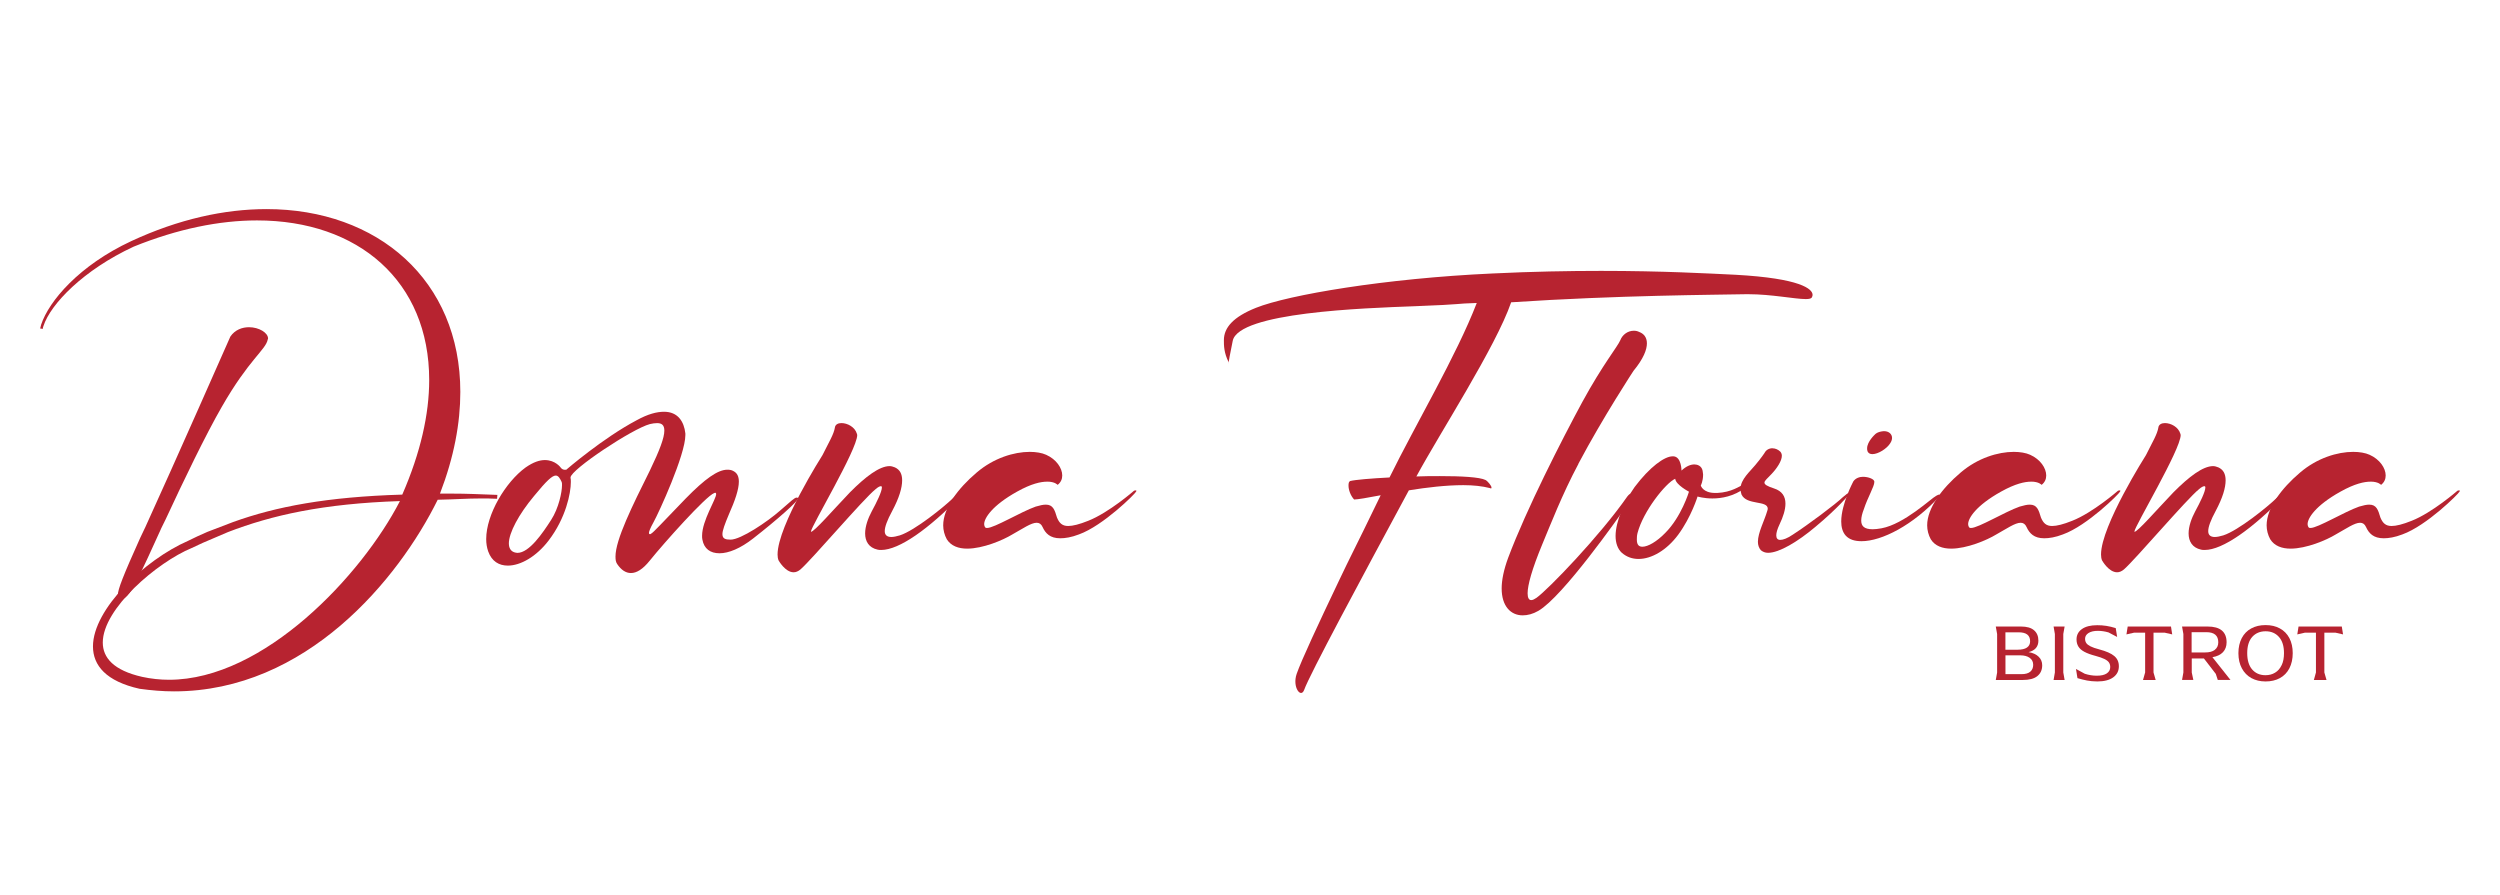 <svg width="310" height="111" viewBox="0 0 310 111" fill="none" xmlns="http://www.w3.org/2000/svg">
<path d="M28.907 64.732C34.224 62.816 40.553 61.608 49.882 61.331C52.159 56.112 53.22 51.338 53.22 47.122C53.22 34.878 44.435 27.332 31.866 27.332C27.231 27.332 22.025 28.375 16.574 30.585C10.352 33.474 6.282 37.686 5.391 40.418C5.346 40.538 5.306 40.659 5.306 40.779L4.981 40.735L5.101 40.253C6.077 37.32 9.817 32.908 16.284 29.895C22.145 27.171 27.837 25.928 33.043 25.928C46.833 25.928 57.08 34.758 57.08 48.606C57.08 52.457 56.304 56.674 54.557 61.207H55.939C57.936 61.207 59.438 61.287 61.675 61.367L61.635 61.849C60.9 61.808 60.249 61.808 59.643 61.808C57.891 61.808 56.429 61.929 54.276 61.969C49.396 71.842 37.963 85.73 21.575 85.73C20.193 85.73 18.767 85.61 17.305 85.409C13.16 84.482 11.528 82.517 11.528 80.15C11.528 75.532 17.915 69.43 23.322 67.063C24.093 66.685 24.891 66.301 25.724 65.949M25.145 67.313C24.686 67.527 24.227 67.728 23.768 67.955C19.498 69.72 12.745 75.461 12.745 79.673C12.745 81.558 14.087 83.127 17.626 83.93C18.722 84.17 19.863 84.291 20.96 84.291C32.753 84.291 44.876 71.284 49.592 62.134C40.054 62.446 33.671 63.894 28.274 65.976" fill="#B72330"/>
<path d="M70.055 58.243H70.219C70.219 58.243 74.775 54.307 78.964 52.101C80.346 51.338 81.447 51.058 82.343 51.058C84.05 51.058 84.821 52.261 84.986 53.75V53.95C84.986 56.397 81.692 63.582 81.041 64.75C80.636 65.472 80.471 65.913 80.471 66.074C80.471 66.194 80.511 66.234 80.596 66.234C80.636 66.234 80.676 66.234 80.716 66.19C81.041 66.029 82.102 64.826 85.026 61.817C87.424 59.366 89.01 58.243 90.192 58.243C90.477 58.243 90.722 58.283 90.927 58.403C91.413 58.644 91.618 59.085 91.618 59.727C91.618 60.69 91.132 62.094 90.397 63.743C89.871 64.986 89.581 65.789 89.581 66.234C89.581 66.796 89.947 66.916 90.597 66.916C91.859 66.916 95.152 64.706 96.739 63.306C98.081 62.143 98.526 61.701 98.772 61.701C98.856 61.701 98.896 61.701 98.936 61.742L98.977 61.782C98.977 62.143 96.334 64.474 93.405 66.76C91.819 68.004 90.356 68.606 89.216 68.606C88.075 68.606 87.303 68.044 87.098 66.921C87.058 66.76 87.058 66.6 87.058 66.435C87.058 64.55 88.805 61.902 88.805 61.26C88.805 61.18 88.765 61.1 88.681 61.1C88.641 61.1 88.6 61.14 88.56 61.14C87.504 61.541 82.338 67.322 80.591 69.493C79.695 70.616 78.924 71.057 78.233 71.057C77.582 71.057 77.012 70.656 76.526 69.934C76.361 69.693 76.321 69.412 76.321 69.011C76.321 66.925 78.394 62.749 80.591 58.332C81.808 55.804 82.378 54.28 82.378 53.393C82.378 52.711 82.053 52.466 81.483 52.466C81.197 52.466 80.912 52.511 80.587 52.586C78.429 53.148 70.745 58.247 70.745 59.21V59.254C70.785 59.375 70.785 59.535 70.785 59.776C70.785 61.14 70.175 64.233 68.018 67.041C66.511 69.011 64.559 70.135 62.972 70.135C61.876 70.135 60.98 69.613 60.534 68.369C60.369 67.884 60.289 67.407 60.289 66.841C60.289 63.792 62.687 59.776 65.169 57.971C66.146 57.289 66.917 57.048 67.567 57.048C68.869 57.048 69.52 57.971 69.52 57.971C69.685 58.216 69.925 58.252 70.046 58.252M63.101 67.393C63.101 67.915 63.306 68.316 63.752 68.476C63.877 68.516 64.037 68.557 64.158 68.557C65.624 68.557 67.291 66.11 68.343 64.465C69.279 63.021 69.689 61.015 69.689 60.173C69.689 59.972 69.689 59.852 69.649 59.771C69.444 59.33 69.243 58.969 68.913 58.969C68.468 58.969 67.777 59.611 66.23 61.496C64.318 63.783 63.097 66.074 63.097 67.398" fill="#B72330"/>
<path d="M103.527 52.983C103.607 52.622 103.933 52.462 104.343 52.462C105.074 52.462 106.01 52.943 106.255 53.785C106.255 53.825 106.295 53.866 106.295 53.946C106.295 55.751 100.559 65.303 100.559 65.905V65.945C100.964 65.945 103.287 63.257 105.399 61.046C107.351 59.081 109.058 57.797 110.32 57.797C110.525 57.797 110.766 57.877 110.971 57.957C111.581 58.238 111.866 58.76 111.866 59.562C111.866 60.485 111.501 61.728 110.645 63.337C109.994 64.541 109.709 65.343 109.709 65.865C109.709 66.346 109.994 66.587 110.525 66.587C110.81 66.587 111.176 66.506 111.581 66.386C113.449 65.784 117.108 62.811 118.129 61.813C118.574 61.372 118.82 61.251 118.944 61.251C119.149 61.251 119.149 61.492 119.149 61.492C115.165 65.588 111.501 68.196 109.268 68.196C109.103 68.196 108.983 68.196 108.822 68.156C107.726 67.915 107.276 67.112 107.276 66.145C107.276 65.263 107.641 64.26 108.091 63.417C108.702 62.294 109.353 60.97 109.353 60.449C109.353 60.329 109.313 60.288 109.232 60.288C109.108 60.288 108.907 60.369 108.582 60.65C107.035 61.893 100.733 69.319 99.266 70.603C98.981 70.843 98.696 70.963 98.41 70.963C97.354 70.963 96.538 69.479 96.538 69.479C96.458 69.279 96.418 69.038 96.418 68.757C96.418 65.187 101.99 56.433 101.99 56.433C102.845 54.708 103.371 53.906 103.536 52.983" fill="#B72330"/>
<path d="M129.842 59.727C129.066 59.727 127.89 59.968 126.102 60.97C123.009 62.695 122.038 64.26 122.038 64.986C122.038 65.187 122.118 65.347 122.198 65.428C122.243 65.468 122.323 65.468 122.403 65.468C123.299 65.468 126.593 63.462 128.42 62.82C128.951 62.66 129.356 62.575 129.681 62.575C130.577 62.575 130.778 63.217 131.068 64.18C131.353 64.862 131.718 65.223 132.449 65.223C133.02 65.223 133.835 65.022 134.932 64.581C137.495 63.578 140.624 60.846 140.624 60.846C140.624 60.846 140.748 60.806 140.789 60.806C140.869 60.806 140.913 60.806 140.913 60.886L140.869 60.966C140.789 61.207 136.804 65.183 133.791 66.266C132.855 66.627 132.084 66.747 131.473 66.747C130.212 66.747 129.641 66.145 129.276 65.343C129.115 64.982 128.87 64.822 128.545 64.822C127.854 64.822 126.838 65.543 125.536 66.266C124.355 66.988 121.877 68.031 119.925 68.031C118.869 68.031 117.928 67.71 117.402 66.867C117.117 66.346 116.956 65.74 116.956 65.142C116.956 63.016 118.784 60.565 121.102 58.599C123.219 56.79 125.737 56.032 127.689 56.032C128.465 56.032 129.196 56.152 129.722 56.393C130.983 56.955 131.718 58.038 131.718 58.96C131.718 59.401 131.553 59.803 131.148 60.124C131.148 60.124 130.822 59.722 129.846 59.722" fill="#B72330"/>
<path d="M167.014 69.961C168.356 67.269 169.782 64.34 171.204 61.412C169.537 61.733 168.316 61.933 167.99 61.933H167.905C167.46 61.452 167.215 60.73 167.215 60.208C167.215 59.927 167.255 59.727 167.42 59.647C168.07 59.486 169.982 59.326 172.3 59.205C175.514 52.662 180.595 44.113 183.118 37.57C180.269 37.65 181.816 37.73 175.429 37.971C169.046 38.212 153.585 38.729 152.858 42.264C152.123 45.847 152.395 45 152.364 44.938C151.753 43.734 151.762 42.803 151.762 42.183C151.762 40.614 152.939 39.291 155.747 38.167C159.771 36.563 171.77 34.517 185.07 33.911C190.075 33.67 194.545 33.59 198.53 33.59C206.219 33.59 211.83 33.911 215.204 34.071C223.294 34.517 224.76 35.841 224.76 36.563C224.76 36.723 224.68 36.843 224.64 36.924C224.515 37.044 224.274 37.084 223.904 37.084C222.563 37.084 219.634 36.482 216.827 36.482H216.461C212.802 36.563 200.678 36.603 187.383 37.485C185.471 43.026 178.558 53.661 175.63 59.081C176.606 59.036 177.622 59.036 178.558 59.036C181.201 59.036 183.479 59.156 184.21 59.522C184.495 59.682 184.945 60.244 184.945 60.444C184.945 60.525 184.945 60.565 184.86 60.565L184.74 60.52C183.804 60.28 182.703 60.159 181.446 60.159C179.329 60.159 176.931 60.44 174.698 60.801C168.721 71.877 162.374 83.68 161.723 85.53C161.318 86.653 160.217 85.209 160.787 83.56C161.358 81.915 163.431 77.458 166.074 71.917" fill="#B72330"/>
<path d="M195.727 57.516C193.694 61.331 192.228 65.142 191.252 67.469C189.95 70.603 189.424 72.568 189.424 73.571C189.424 74.133 189.585 74.413 189.87 74.413C190.075 74.413 190.276 74.293 190.521 74.133C191.943 73.13 198.37 66.466 201.784 61.568C201.784 61.568 202.029 61.207 202.274 61.207C202.314 61.207 202.314 61.251 202.354 61.251C202.435 61.251 202.475 61.331 202.475 61.372C202.475 61.612 202.109 62.134 201.499 63.016C200.723 64.099 193.81 73.977 190.761 75.742C190.071 76.143 189.42 76.303 188.809 76.303C187.343 76.303 186.206 75.176 186.206 72.969C186.206 71.966 186.451 70.683 187.017 69.154C189.295 63.092 193.645 54.583 196.208 49.845C198.771 45.147 200.563 43.021 200.924 42.174C201.169 41.532 201.819 41.011 202.591 41.011C202.836 41.011 203.036 41.051 203.281 41.171C203.812 41.372 204.217 41.813 204.217 42.575C204.217 43.338 203.812 44.461 202.55 45.99C202.55 45.99 198.806 51.686 195.718 57.507" fill="#B72330"/>
<path d="M210.128 57.596C210.698 57.596 211.104 57.957 211.144 58.519L211.184 58.84C211.184 59.682 210.899 60.204 210.899 60.204C210.899 60.204 211.144 61.126 212.686 61.126H212.931C214.718 61.046 215.699 60.284 216.269 60.043C216.39 60.003 216.43 60.003 216.515 60.003C216.599 60.003 216.595 60.043 216.595 60.083C216.595 60.244 216.43 60.48 216.43 60.48C214.968 61.568 213.461 61.808 212.325 61.808C211.269 61.808 210.497 61.568 210.497 61.568C210.497 61.568 209.722 64.095 208.1 66.301C206.673 68.227 204.801 69.31 203.179 69.31C202.403 69.31 201.713 69.069 201.106 68.548C200.576 68.062 200.331 67.304 200.331 66.462C200.331 64.616 201.472 62.125 202.689 60.4C204.561 57.908 206.392 56.584 207.404 56.584H207.529C208.505 56.665 208.505 58.35 208.505 58.35C209.116 57.788 209.646 57.587 210.132 57.587M203.05 66.11C202.969 66.43 202.969 66.711 202.969 66.912C202.969 67.554 203.215 67.794 203.66 67.794C204.351 67.794 205.448 67.153 206.464 66.11C208.496 64.099 209.432 60.97 209.432 60.97C209.432 60.97 207.805 60.128 207.725 59.366C206.544 59.887 203.741 63.417 203.05 66.11Z" fill="#B72330"/>
<path d="M219.808 55.591C220.134 55.591 220.499 55.751 220.744 55.992C220.869 56.112 220.949 56.313 220.949 56.513C220.949 57.155 220.339 58.082 219.648 58.8C219.202 59.281 218.792 59.602 218.792 59.843C218.792 60.083 219.117 60.284 219.973 60.565C220.989 60.886 221.395 61.568 221.395 62.45C221.395 63.212 221.11 64.095 220.664 65.022C220.379 65.624 220.258 66.065 220.258 66.386C220.258 66.747 220.423 66.948 220.744 66.948C221.11 66.948 221.64 66.747 222.291 66.306C224.158 65.102 227.657 62.49 228.513 61.648C228.919 61.287 229.119 61.162 229.204 61.162C229.289 61.162 229.284 61.242 229.284 61.282V61.323C229.284 61.323 227.902 63.007 225.099 65.338C222.902 67.184 220.624 68.548 219.242 68.548C218.877 68.548 218.591 68.427 218.346 68.227C218.101 67.946 217.981 67.585 217.981 67.184C217.981 66.056 218.797 64.532 219.122 63.408C219.162 63.288 219.202 63.168 219.202 63.088C219.202 62.005 216.599 62.691 215.948 61.323C215.868 61.082 215.824 60.841 215.824 60.6C215.824 59.437 217.045 58.43 217.656 57.668C218.431 56.74 218.792 56.183 218.792 56.183C218.997 55.782 219.363 55.582 219.808 55.582" fill="#B72330"/>
<path d="M231.031 59.125C231.642 59.125 232.253 59.366 232.377 59.606C232.417 59.647 232.417 59.727 232.417 59.767C232.417 60.329 231.602 61.652 231.116 63.141C230.911 63.663 230.791 64.144 230.791 64.545C230.791 65.231 231.156 65.628 232.217 65.628C232.502 65.628 232.868 65.588 233.313 65.508C236.121 64.986 239.455 61.813 240.066 61.492C240.266 61.372 240.391 61.331 240.431 61.331C240.556 61.331 240.556 61.412 240.556 61.452V61.492C237.222 65.142 233.318 67.108 230.835 67.108C229.979 67.108 229.329 66.907 228.879 66.426C228.473 65.985 228.312 65.343 228.312 64.661C228.312 62.495 229.819 59.682 229.819 59.682C230.104 59.281 230.59 59.121 231.036 59.121M233.514 53.465H233.639C234.165 53.465 234.615 53.785 234.615 54.307C234.615 54.508 234.535 54.748 234.37 54.989C233.964 55.631 232.903 56.313 232.172 56.313C231.887 56.313 231.642 56.192 231.562 55.916C231.522 55.796 231.522 55.715 231.522 55.595C231.522 54.753 232.498 53.87 232.498 53.87C232.498 53.87 232.743 53.549 233.514 53.469" fill="#B72330"/>
<path d="M251.855 59.727C251.079 59.727 249.903 59.968 248.115 60.97C245.022 62.695 244.05 64.26 244.05 64.986C244.05 65.187 244.131 65.347 244.211 65.428C244.255 65.468 244.336 65.468 244.416 65.468C245.312 65.468 248.606 63.462 250.433 62.82C250.963 62.66 251.369 62.575 251.694 62.575C252.59 62.575 252.791 63.217 253.08 64.18C253.366 64.862 253.731 65.223 254.462 65.223C255.033 65.223 255.848 65.022 256.945 64.581C259.508 63.578 262.637 60.846 262.637 60.846C262.637 60.846 262.761 60.806 262.801 60.806C262.882 60.806 262.926 60.806 262.926 60.886L262.882 60.966C262.801 61.207 258.817 65.183 255.804 66.266C254.868 66.627 254.097 66.747 253.486 66.747C252.225 66.747 251.654 66.145 251.289 65.343C251.128 64.982 250.883 64.822 250.558 64.822C249.867 64.822 248.851 65.543 247.549 66.266C246.368 66.988 243.89 68.031 241.938 68.031C240.881 68.031 239.941 67.71 239.415 66.867C239.13 66.346 238.969 65.74 238.969 65.142C238.969 63.016 240.797 60.565 243.119 58.599C245.236 56.79 247.759 56.032 249.706 56.032C250.482 56.032 251.213 56.152 251.739 56.393C253 56.955 253.731 58.038 253.731 58.96C253.731 59.401 253.566 59.803 253.161 60.124C253.161 60.124 252.835 59.722 251.859 59.722" fill="#B72330"/>
<path d="M267.637 52.983C267.718 52.622 268.043 52.462 268.453 52.462C269.184 52.462 270.12 52.943 270.365 53.785C270.365 53.825 270.405 53.866 270.405 53.946C270.405 55.751 264.669 65.303 264.669 65.905V65.945C265.074 65.945 267.392 63.257 269.509 61.046C271.462 59.081 273.169 57.797 274.43 57.797C274.635 57.797 274.876 57.877 275.081 57.957C275.691 58.238 275.977 58.76 275.977 59.562C275.977 60.485 275.611 61.728 274.755 63.337C274.105 64.541 273.819 65.343 273.819 65.865C273.819 66.346 274.105 66.587 274.635 66.587C274.92 66.587 275.286 66.506 275.691 66.386C277.559 65.784 281.218 62.811 282.239 61.813C282.684 61.372 282.93 61.251 283.054 61.251C283.259 61.251 283.259 61.492 283.259 61.492C279.27 65.588 275.611 68.196 273.378 68.196C273.213 68.196 273.093 68.196 272.932 68.156C271.836 67.915 271.386 67.112 271.386 66.145C271.386 65.263 271.751 64.26 272.201 63.417C272.812 62.294 273.463 60.97 273.463 60.449C273.463 60.329 273.423 60.288 273.342 60.288C273.218 60.288 273.017 60.369 272.687 60.65C271.141 61.893 264.838 69.319 263.376 70.603C263.091 70.843 262.806 70.963 262.521 70.963C261.464 70.963 260.649 69.479 260.649 69.479C260.568 69.279 260.528 69.038 260.528 68.757C260.528 65.187 266.1 56.433 266.1 56.433C266.955 54.708 267.481 53.906 267.646 52.983" fill="#B72330"/>
<path d="M293.948 59.727C293.172 59.727 291.995 59.968 290.208 60.97C287.115 62.695 286.143 64.26 286.143 64.986C286.143 65.187 286.223 65.347 286.304 65.428C286.348 65.468 286.428 65.468 286.509 65.468C287.405 65.468 290.698 63.462 292.526 62.82C293.056 62.66 293.462 62.575 293.787 62.575C294.683 62.575 294.884 63.217 295.173 64.18C295.459 64.862 295.824 65.223 296.555 65.223C297.125 65.223 297.941 65.022 299.038 64.581C301.6 63.578 304.729 60.846 304.729 60.846C304.729 60.846 304.854 60.806 304.894 60.806C304.974 60.806 305.019 60.806 305.019 60.886L304.974 60.966C304.894 61.207 300.91 65.183 297.897 66.266C296.961 66.627 296.189 66.747 295.579 66.747C294.318 66.747 293.747 66.145 293.382 65.343C293.221 64.982 292.976 64.822 292.651 64.822C291.96 64.822 290.943 65.543 289.642 66.266C288.461 66.988 285.983 68.031 284.031 68.031C282.974 68.031 282.034 67.71 281.508 66.867C281.223 66.346 281.062 65.74 281.062 65.142C281.062 63.016 282.889 60.565 285.207 58.599C287.324 56.79 289.843 56.032 291.795 56.032C292.57 56.032 293.301 56.152 293.827 56.393C295.089 56.955 295.824 58.038 295.824 58.96C295.824 59.401 295.659 59.803 295.253 60.124C295.253 60.124 294.928 59.722 293.952 59.722" fill="#B72330"/>
<path d="M19.943 65.628C18.722 68.32 17.746 70.447 17.34 71.249C16.364 73.295 15.674 74.257 15.103 74.257C15.023 74.257 14.943 74.257 14.858 74.217C14.697 74.137 14.613 74.057 14.613 73.772C14.613 73.09 15.264 71.405 17.381 66.707L18.031 65.343C21.57 57.596 28.563 41.737 28.563 41.737C29.134 40.895 30.03 40.574 30.881 40.574C32.102 40.574 33.239 41.256 33.239 41.978L33.199 42.099C32.954 43.382 30.881 44.546 27.503 50.447C25.51 53.901 22.707 59.718 20.55 64.376L19.939 65.619L19.943 65.628Z" fill="#B72330"/>
<path d="M247.478 77.689H250.585C251.32 77.689 251.864 77.841 252.22 78.153C252.581 78.461 252.76 78.893 252.76 79.441C252.76 80.186 252.354 80.662 251.543 80.863C252.082 80.952 252.497 81.144 252.791 81.433C253.085 81.714 253.232 82.071 253.232 82.499C253.232 83.074 253.027 83.519 252.626 83.84C252.225 84.161 251.627 84.317 250.834 84.317H247.478L247.643 83.39V78.621L247.478 77.694V77.689ZM251.734 79.517C251.734 78.777 251.266 78.407 250.322 78.407H248.672V80.564H250.188C250.696 80.564 251.084 80.475 251.342 80.297C251.605 80.114 251.734 79.856 251.734 79.517ZM252.113 82.419C252.113 82.058 251.966 81.777 251.681 81.572C251.396 81.367 251.003 81.26 250.504 81.26H248.677V83.595H250.669C251.155 83.595 251.516 83.493 251.757 83.288C251.997 83.083 252.118 82.793 252.118 82.419" fill="#B72330"/>
<path d="M254.805 78.617L254.645 77.689H256.013L255.848 78.617V83.386L256.013 84.317H254.645L254.805 83.386V78.617Z" fill="#B72330"/>
<path d="M257.604 84.086L257.422 82.949L258.514 83.546C259.013 83.707 259.508 83.787 260.002 83.787C260.546 83.787 260.961 83.693 261.241 83.502C261.527 83.31 261.669 83.047 261.669 82.713C261.669 82.485 261.611 82.294 261.504 82.138C261.393 81.982 261.206 81.839 260.947 81.714C260.684 81.585 260.323 81.46 259.851 81.331C259.267 81.18 258.812 81.01 258.469 80.827C258.126 80.645 257.881 80.431 257.725 80.181C257.569 79.931 257.489 79.633 257.489 79.29C257.489 78.75 257.711 78.318 258.162 78.001C258.612 77.681 259.24 77.525 260.06 77.525C260.453 77.525 260.827 77.551 261.192 77.609C261.558 77.667 261.941 77.756 262.351 77.886L262.525 78.982L261.46 78.421C261.001 78.287 260.56 78.224 260.132 78.224C259.646 78.224 259.262 78.314 258.977 78.492C258.692 78.674 258.549 78.911 258.549 79.205C258.549 79.41 258.598 79.588 258.696 79.735C258.799 79.887 258.973 80.021 259.227 80.15C259.481 80.279 259.837 80.4 260.292 80.52C261.17 80.752 261.799 81.028 262.173 81.349C262.552 81.67 262.739 82.089 262.739 82.615C262.739 83.194 262.507 83.653 262.039 83.992C261.571 84.331 260.912 84.5 260.06 84.5C259.57 84.491 259.147 84.456 258.79 84.384C258.438 84.317 258.041 84.219 257.604 84.09" fill="#B72330"/>
<path d="M267.036 78.447V83.386L267.303 84.317H265.734L265.997 83.386V78.447H264.642L263.679 78.666L263.835 77.689H269.202L269.353 78.666L268.404 78.447H267.036Z" fill="#B72330"/>
<path d="M275.005 84.313L274.76 83.564L273.284 81.647H271.778V83.386L271.974 84.313H270.575L270.739 83.386V78.617L270.575 77.689H273.735C274.528 77.689 275.121 77.854 275.513 78.184C275.905 78.519 276.097 79 276.097 79.642C276.097 80.136 275.95 80.542 275.651 80.868C275.348 81.188 274.916 81.393 274.341 81.492L276.578 84.313H275.005ZM274.635 80.578C274.92 80.359 275.067 80.047 275.067 79.646C275.067 78.804 274.568 78.389 273.579 78.389H271.76V80.903H273.44C273.953 80.903 274.354 80.801 274.639 80.582" fill="#B72330"/>
<path d="M277.991 82.873C277.706 82.347 277.563 81.714 277.563 80.992C277.563 80.27 277.706 79.655 277.978 79.125C278.254 78.603 278.646 78.198 279.154 77.926C279.663 77.645 280.255 77.511 280.933 77.511C281.61 77.511 282.199 77.645 282.707 77.926C283.215 78.202 283.607 78.603 283.883 79.125C284.16 79.655 284.298 80.275 284.298 80.992C284.298 81.71 284.155 82.347 283.883 82.873C283.607 83.404 283.215 83.805 282.707 84.086C282.199 84.362 281.606 84.5 280.933 84.5C280.26 84.5 279.689 84.362 279.177 84.086C278.669 83.805 278.272 83.399 277.991 82.873ZM282.925 82.485C283.121 82.075 283.215 81.576 283.215 80.992C283.215 80.123 283.01 79.454 282.591 78.982C282.176 78.514 281.624 78.278 280.937 78.278C280.251 78.278 279.689 78.514 279.27 78.982C278.856 79.454 278.655 80.123 278.655 80.992C278.655 81.861 278.86 82.548 279.27 83.016C279.68 83.488 280.233 83.725 280.919 83.725C281.365 83.725 281.771 83.622 282.114 83.408C282.462 83.199 282.729 82.891 282.921 82.481" fill="#B72330"/>
<path d="M288.22 78.447V83.386L288.488 84.317H286.919L287.177 83.386V78.447H285.827L284.864 78.666L285.02 77.689H290.382L290.538 78.666L289.584 78.447H288.22Z" fill="#B72330"/>
</svg>
